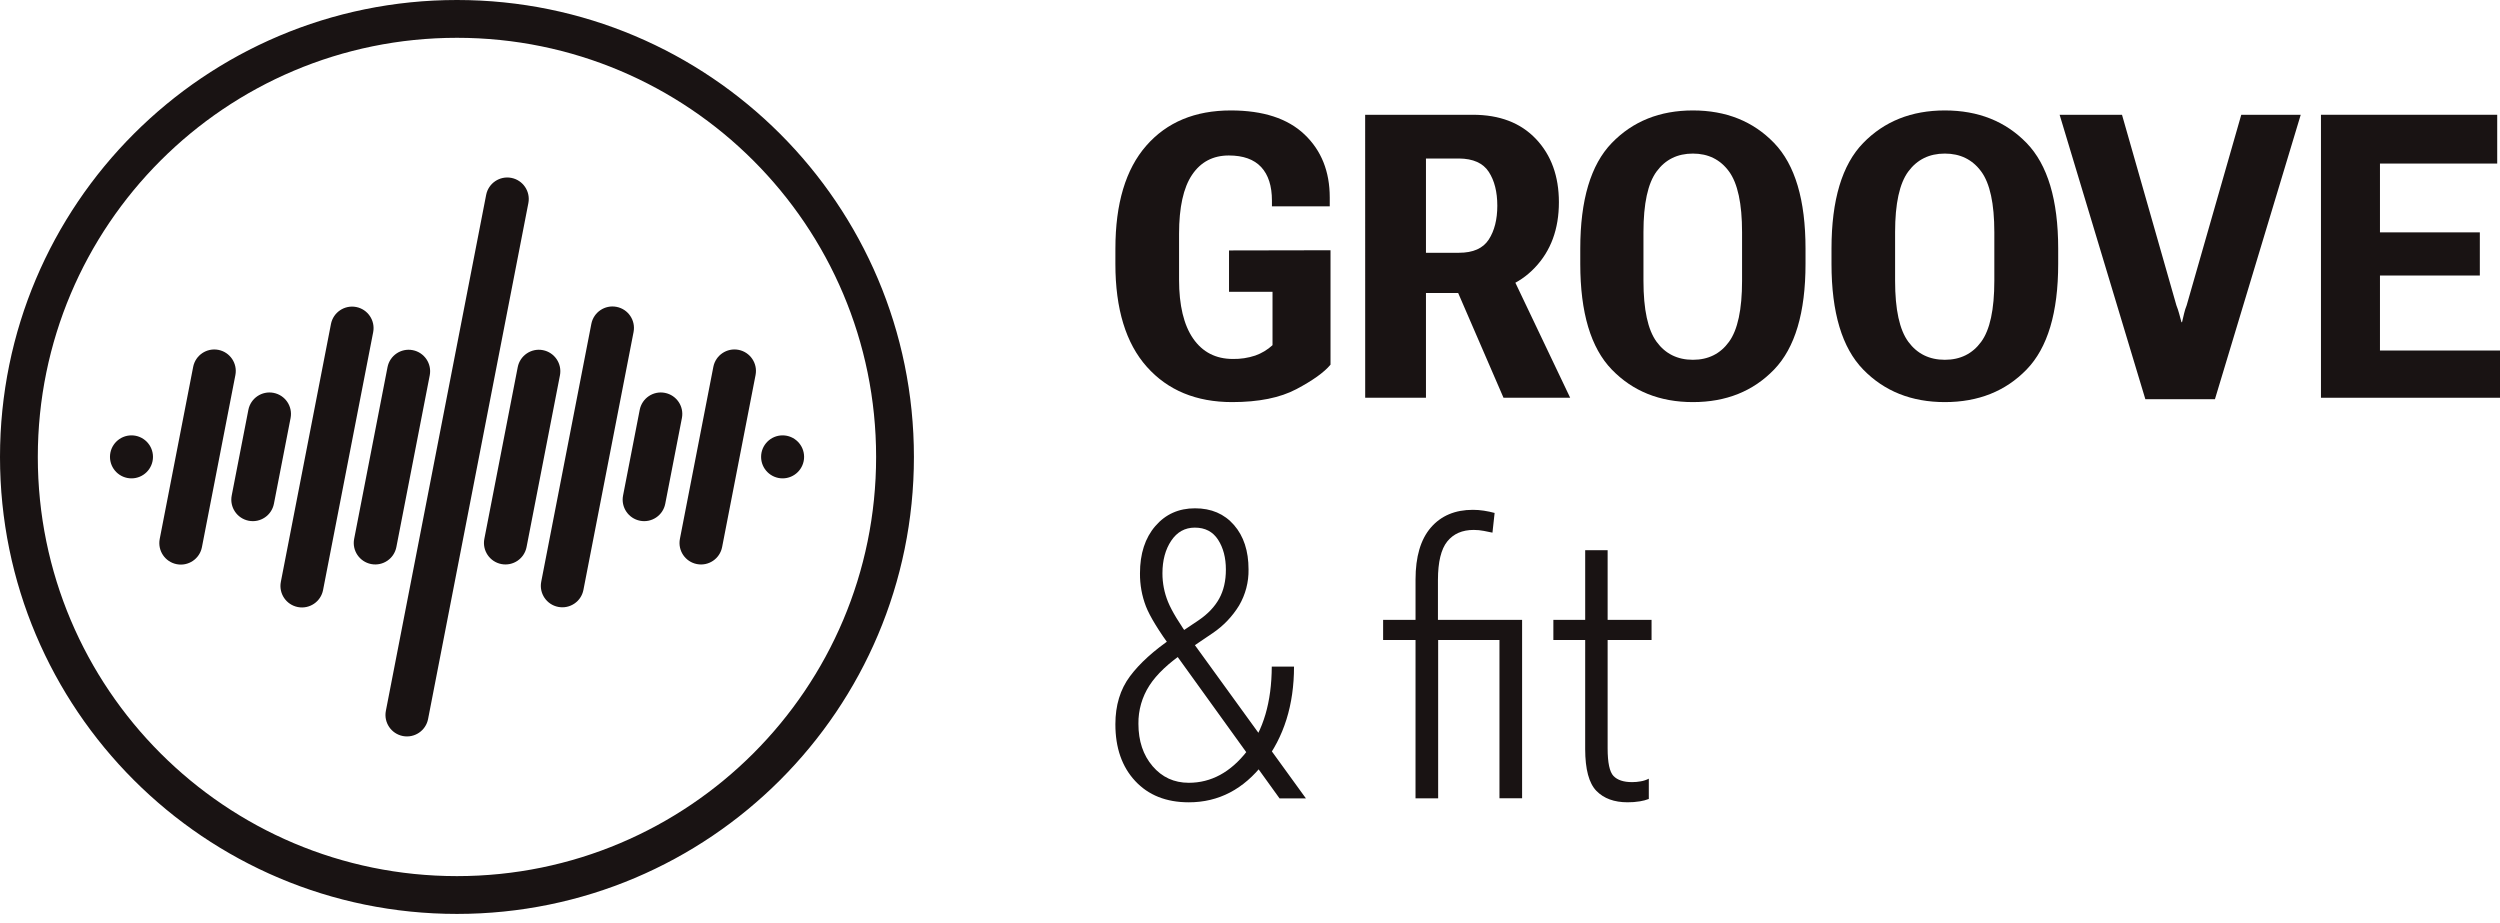 <?xml version="1.0" encoding="UTF-8"?> <svg xmlns="http://www.w3.org/2000/svg" width="130" height="48" viewBox="0 0 130 48" fill="none"> <path fill-rule="evenodd" clip-rule="evenodd" d="M23.762 45.558C35.8 45.558 45.558 35.8 45.558 23.762C45.558 11.725 35.8 1.966 23.762 1.966C11.725 1.966 1.966 11.725 1.966 23.762C1.966 35.8 11.725 45.558 23.762 45.558ZM23.762 47.524C36.886 47.524 47.524 36.886 47.524 23.762C47.524 10.639 36.886 0 23.762 0C10.639 0 0 10.639 0 23.762C0 36.886 10.639 47.524 23.762 47.524Z" fill="#191313"></path> <path fill-rule="evenodd" clip-rule="evenodd" d="M11.356 18.193C11.962 18.311 12.357 18.898 12.24 19.504L10.5 28.454C10.382 29.06 9.795 29.456 9.189 29.338C8.583 29.22 8.188 28.633 8.305 28.027L10.045 19.077C10.163 18.471 10.75 18.076 11.356 18.193Z" fill="#191313"></path> <circle cx="40.695" cy="23.757" r="1.118" fill="#191313"></circle> <path d="M7.955 23.757C7.955 24.375 7.454 24.875 6.837 24.875C6.219 24.875 5.719 24.375 5.719 23.757C5.719 23.14 6.219 22.639 6.837 22.639C7.454 22.639 7.955 23.14 7.955 23.757Z" fill="#191313"></path> <path fill-rule="evenodd" clip-rule="evenodd" d="M26.59 9.25C27.197 9.368 27.592 9.955 27.475 10.561L22.26 37.389C22.142 37.996 21.555 38.391 20.949 38.274C20.343 38.156 19.947 37.569 20.065 36.963L25.28 10.134C25.398 9.528 25.985 9.133 26.59 9.25Z" fill="#191313"></path> <path fill-rule="evenodd" clip-rule="evenodd" d="M21.462 18.208C22.068 18.326 22.464 18.913 22.346 19.519L20.611 28.447C20.493 29.053 19.906 29.449 19.3 29.331C18.694 29.213 18.298 28.627 18.416 28.021L20.151 19.092C20.269 18.486 20.856 18.09 21.462 18.208Z" fill="#191313"></path> <path fill-rule="evenodd" clip-rule="evenodd" d="M28.233 18.208C28.839 18.326 29.235 18.913 29.117 19.519L27.381 28.447C27.263 29.053 26.677 29.449 26.07 29.331C25.464 29.213 25.069 28.627 25.186 28.021L26.922 19.092C27.04 18.486 27.627 18.09 28.233 18.208Z" fill="#191313"></path> <path fill-rule="evenodd" clip-rule="evenodd" d="M32.061 15.957C32.667 16.074 33.063 16.661 32.945 17.267L30.338 30.675C30.221 31.281 29.634 31.677 29.028 31.559C28.422 31.442 28.026 30.855 28.144 30.249L30.75 16.84C30.868 16.235 31.455 15.839 32.061 15.957Z" fill="#191313"></path> <path fill-rule="evenodd" clip-rule="evenodd" d="M18.521 15.964C19.127 16.082 19.523 16.669 19.405 17.275L16.799 30.683C16.681 31.289 16.094 31.685 15.488 31.567C14.882 31.449 14.486 30.863 14.604 30.256L17.21 16.848C17.328 16.242 17.915 15.847 18.521 15.964Z" fill="#191313"></path> <path fill-rule="evenodd" clip-rule="evenodd" d="M34.575 20.429C35.181 20.546 35.577 21.133 35.459 21.739L34.593 26.195C34.476 26.801 33.889 27.197 33.283 27.079C32.677 26.961 32.281 26.374 32.399 25.768L33.265 21.313C33.383 20.707 33.969 20.311 34.575 20.429Z" fill="#191313"></path> <path fill-rule="evenodd" clip-rule="evenodd" d="M14.226 20.429C14.832 20.546 15.228 21.133 15.11 21.739L14.244 26.195C14.126 26.801 13.539 27.197 12.933 27.079C12.327 26.961 11.931 26.374 12.049 25.768L12.915 21.313C13.033 20.707 13.62 20.311 14.226 20.429Z" fill="#191313"></path> <path fill-rule="evenodd" clip-rule="evenodd" d="M38.405 18.192C39.011 18.31 39.407 18.897 39.289 19.503L37.55 28.448C37.432 29.054 36.846 29.45 36.24 29.332C35.633 29.215 35.238 28.628 35.355 28.022L37.094 19.076C37.212 18.47 37.799 18.075 38.405 18.192Z" fill="#191313"></path> <path d="M58.001 12.929C58.001 10.585 58.535 8.801 59.605 7.577C60.675 6.354 62.14 5.743 64.002 5.743C65.68 5.743 66.957 6.159 67.832 6.989C68.708 7.82 69.146 8.912 69.147 10.264V10.73H66.141V10.436C66.141 9.672 65.954 9.089 65.581 8.687C65.207 8.286 64.646 8.085 63.899 8.085C63.078 8.085 62.441 8.419 61.989 9.088C61.537 9.757 61.311 10.781 61.311 12.159V14.541C61.311 15.879 61.556 16.901 62.045 17.607C62.534 18.312 63.223 18.666 64.113 18.666C64.507 18.673 64.9 18.613 65.274 18.489C65.607 18.371 65.912 18.188 66.171 17.949V15.172H63.909V13.023L69.187 13.013V18.963C68.854 19.362 68.263 19.785 67.414 20.235C66.565 20.684 65.451 20.909 64.072 20.909C62.204 20.909 60.725 20.297 59.635 19.074C58.545 17.851 58 16.067 58 13.722L58.001 12.929Z" fill="#191313"></path> <path d="M70.988 5.968H76.586C77.981 5.968 79.075 6.387 79.87 7.227C80.665 8.066 81.062 9.162 81.063 10.516C81.063 11.911 80.645 13.046 79.809 13.922C78.974 14.798 77.886 15.236 76.546 15.236H74.15V20.683H70.99L70.988 5.968ZM75.869 13.144C76.603 13.144 77.118 12.915 77.415 12.457C77.712 11.999 77.86 11.412 77.86 10.698C77.86 9.977 77.712 9.389 77.415 8.935C77.119 8.48 76.603 8.249 75.869 8.242H74.15V13.144H75.869ZM75.383 14.215L78.192 13.427L81.649 20.683H78.182L75.383 14.215Z" fill="#191313"></path> <path d="M82.174 12.931C82.174 10.396 82.72 8.565 83.812 7.436C84.904 6.307 86.31 5.743 88.03 5.743C89.757 5.743 91.165 6.307 92.254 7.436C93.343 8.565 93.888 10.396 93.887 12.931V13.721C93.887 16.256 93.342 18.087 92.254 19.216C91.165 20.345 89.757 20.909 88.03 20.909C86.31 20.909 84.904 20.345 83.812 19.216C82.72 18.087 82.174 16.256 82.174 13.721V12.931ZM86.145 17.776C86.601 18.398 87.23 18.709 88.03 18.709C88.83 18.709 89.456 18.398 89.907 17.776C90.36 17.155 90.587 16.098 90.587 14.606V12.072C90.587 10.585 90.36 9.532 89.907 8.914C89.454 8.296 88.828 7.986 88.03 7.986C87.23 7.986 86.601 8.295 86.145 8.914C85.689 9.533 85.46 10.585 85.46 12.072V14.606C85.46 16.098 85.688 17.154 86.145 17.776V17.776Z" fill="#191313"></path> <path d="M95.238 12.931C95.238 10.396 95.788 8.565 96.886 7.436C97.985 6.307 99.4 5.743 101.131 5.743C102.869 5.743 104.286 6.307 105.382 7.436C106.478 8.565 107.026 10.396 107.026 12.931V13.721C107.026 16.256 106.478 18.087 105.382 19.216C104.287 20.345 102.87 20.909 101.131 20.909C99.4 20.909 97.985 20.345 96.886 19.216C95.788 18.087 95.238 16.256 95.238 13.721V12.931ZM99.235 17.776C99.695 18.398 100.327 18.709 101.131 18.709C101.935 18.709 102.565 18.398 103.02 17.776C103.477 17.155 103.705 16.098 103.705 14.606V12.072C103.705 10.585 103.477 9.532 103.02 8.914C102.564 8.296 101.934 7.986 101.131 7.986C100.327 7.986 99.695 8.295 99.235 8.914C98.775 9.533 98.545 10.585 98.545 12.072V14.606C98.545 16.098 98.775 17.154 99.235 17.776V17.776Z" fill="#191313"></path> <path d="M110.344 5.968L113.172 15.876C113.229 16.021 113.279 16.169 113.319 16.32C113.364 16.482 113.403 16.627 113.436 16.755H113.466C113.493 16.627 113.528 16.475 113.573 16.3C113.606 16.155 113.651 16.013 113.707 15.876L116.546 5.968H119.638L115.177 20.758H111.558L107.1 5.968H110.344Z" fill="#191313"></path> <path d="M120.69 5.968H129.855V8.505H123.758V12.083H128.951V14.327H123.758V18.227H130V20.683H120.69V5.968Z" fill="#191313"></path> <path d="M58.757 35.169C59.261 34.492 60 33.823 60.975 33.162L62.335 32.249C62.809 31.926 63.162 31.554 63.396 31.132C63.629 30.711 63.746 30.207 63.746 29.619C63.746 29.004 63.611 28.486 63.34 28.066C63.07 27.647 62.666 27.436 62.132 27.436C61.617 27.436 61.208 27.663 60.904 28.117C60.6 28.571 60.447 29.136 60.447 29.812C60.446 30.32 60.544 30.824 60.736 31.294C60.929 31.768 61.326 32.424 61.929 33.264L67.908 41.517H66.537L60.965 33.782C60.254 32.807 59.795 32.058 59.589 31.533C59.378 30.984 59.273 30.4 59.279 29.812C59.279 28.791 59.545 27.972 60.077 27.356C60.608 26.739 61.297 26.431 62.142 26.432C62.988 26.432 63.663 26.721 64.167 27.3C64.672 27.878 64.924 28.648 64.924 29.609C64.936 30.268 64.765 30.918 64.432 31.487C64.084 32.056 63.618 32.544 63.066 32.918L61.655 33.873C60.774 34.469 60.145 35.061 59.767 35.65C59.386 36.242 59.188 36.934 59.198 37.639C59.198 38.532 59.444 39.267 59.935 39.842C60.426 40.417 61.053 40.705 61.817 40.705C62.981 40.705 63.989 40.158 64.842 39.065C65.695 37.972 66.125 36.505 66.132 34.664H67.289C67.289 36.654 66.765 38.327 65.716 39.685C64.667 41.043 63.367 41.721 61.817 41.72C60.646 41.72 59.717 41.351 59.03 40.612C58.343 39.874 57.999 38.89 58 37.659C58 36.676 58.252 35.846 58.757 35.169Z" fill="#191313"></path> <path d="M71.922 32.234H78.407V33.28H71.922V32.234ZM73.608 30.133C73.608 28.949 73.873 28.049 74.404 27.433C74.936 26.818 75.665 26.51 76.592 26.511C76.784 26.511 76.976 26.526 77.166 26.556C77.353 26.585 77.538 26.624 77.72 26.673L77.608 27.698C77.486 27.672 77.337 27.641 77.162 27.607C76.987 27.573 76.811 27.556 76.633 27.556C76.038 27.556 75.58 27.756 75.258 28.155C74.936 28.555 74.775 29.222 74.773 30.155V32.561L74.784 32.672V41.514H73.607L73.608 30.133ZM77.972 32.234H79.149V41.51H77.972V32.234Z" fill="#191313"></path> <path d="M80.775 32.234H85.881V33.28H80.775V32.234ZM82.43 32.661V28.611H83.597V38.913C83.597 39.658 83.698 40.137 83.901 40.35C84.105 40.563 84.426 40.67 84.866 40.67C85.019 40.671 85.172 40.657 85.323 40.629C85.467 40.605 85.607 40.558 85.738 40.491V41.546C85.589 41.603 85.434 41.644 85.276 41.669C85.063 41.704 84.848 41.721 84.632 41.719C83.94 41.719 83.4 41.522 83.013 41.126C82.626 40.73 82.431 40.004 82.429 38.949L82.43 32.661Z" fill="#191313"></path> </svg> 